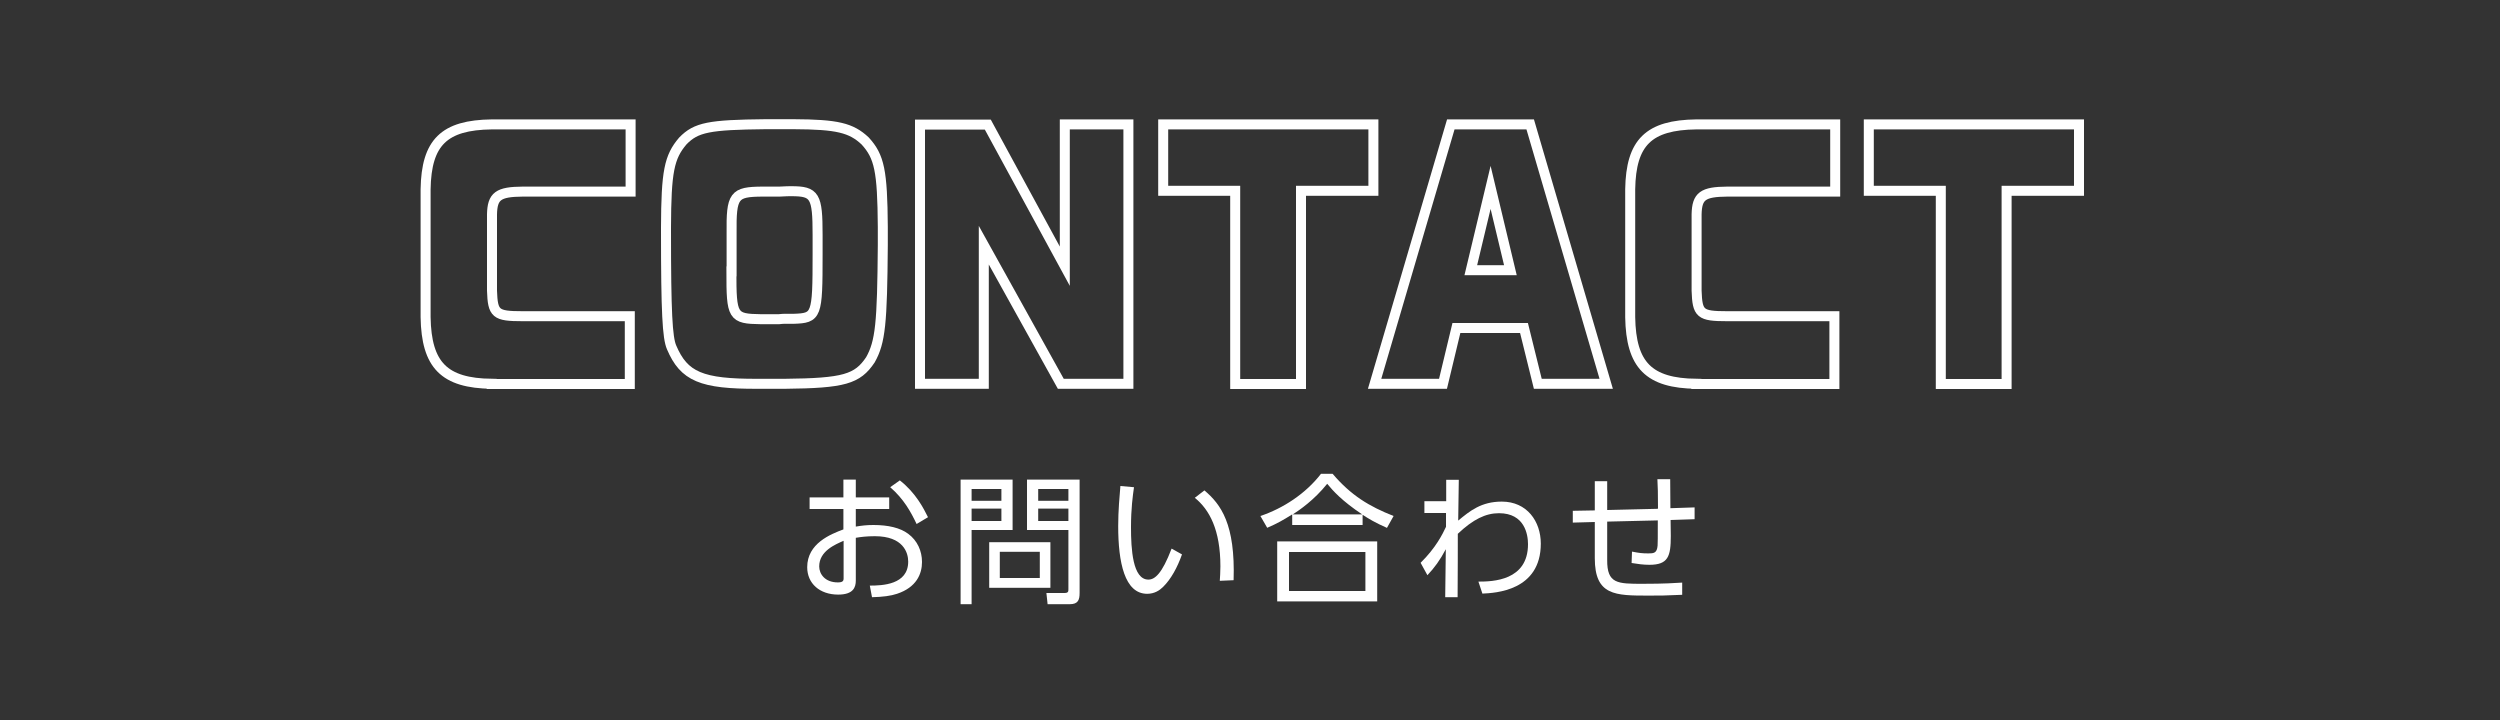 <?xml version="1.0" encoding="UTF-8"?>
<svg id="_レイヤー_2" data-name="レイヤー 2" xmlns="http://www.w3.org/2000/svg" width="125" height="36" viewBox="0 0 125 36">
  <rect x="0" y="0" width="125" height="36" fill="#333333" stroke="none"/>
  <defs>
    <style>
      .cls-1, .cls-2 {
        fill: none;
      }

      .cls-2 {
        stroke: #fff;
        stroke-miterlimit: 10;
        stroke-width: .5px;
      }

      .cls-3 {
        fill: #fff;
      }
    </style>
  </defs>
  <g id="_レイヤー_5" data-name="レイヤー 5">
    <g>
      <rect class="cls-1" width="125" height="36"/>
      <g>
        <path class="cls-2" d="M24.59,19.19c-2.38-.03-3.27-.93-3.31-3.33v-6.4c.04-2.34.92-3.21,3.31-3.24h6.94v3.36h-5.39c-1.23.01-1.52.22-1.54,1.14v3.81c.04,1.16.17,1.28,1.52,1.28h5.37v3.39h-6.9Z"/>
        <path class="cls-2" d="M37.88,19.19c-2.81.01-3.68-.36-4.3-1.82-.21-.48-.28-1.75-.28-5.79v-.2c.01-2.82.16-3.53.84-4.33.67-.69,1.32-.81,4.13-.84h1.41c2.18.01,2.88.18,3.58.84.71.78.86,1.48.88,4.29v.92c-.03,3.92-.12,4.84-.62,5.73-.65.97-1.32,1.17-4.28,1.2h-1.37ZM36.57,13.57c0,2.26.05,2.37,1.47,2.39h.9c.16-.02.25-.02.33-.02h.41c1.16-.04,1.2-.13,1.2-3.21v-.99c0-1.95-.13-2.18-1.31-2.18-.13,0-.25,0-.59.02h-.86c-1.43.01-1.56.18-1.54,2.1v1.89Z"/>
        <path class="cls-2" d="M46,6.23h3.39l3.85,7.08v-7.09h3.18v12.97h-3.38l-3.85-6.93v6.93h-3.19V6.23Z"/>
        <path class="cls-2" d="M58.16,6.22h10.51v3.32h-3.62v9.66h-3.29v-9.66h-3.6v-3.32Z"/>
        <path class="cls-2" d="M72.55,6.22h3.96l3.8,12.97h-3.42l-.69-2.79h-3.38l-.67,2.79h-3.42l3.81-12.97ZM75.52,13.51l-.99-4.14-.99,4.14h1.98Z"/>
        <path class="cls-2" d="M84.82,19.19c-2.38-.03-3.27-.93-3.31-3.33v-6.4c.04-2.34.92-3.21,3.31-3.24h6.94v3.36h-5.39c-1.23.01-1.52.22-1.54,1.14v3.81c.04,1.16.17,1.28,1.52,1.28h5.37v3.39h-6.9Z"/>
        <path class="cls-2" d="M93.44,6.22h10.51v3.32h-3.62v9.66h-3.29v-9.66h-3.6v-3.32Z"/>
      </g>
      <g>
        <path class="cls-3" d="M42.79,26.33c.29-.05.55-.08.88-.08.74,0,1.34.14,1.74.44.46.34.69.86.69,1.41,0,.6-.28,1.27-1.25,1.59-.29.1-.72.16-1.25.17l-.11-.58c.62,0,1.92-.04,1.92-1.2,0-.44-.24-1.27-1.67-1.27-.41,0-.72.04-.95.08v2.14c0,.33-.12.7-.88.7-.93,0-1.55-.56-1.55-1.37,0-1.19,1.17-1.65,1.81-1.89v-1.02h-1.69v-.58h1.69v-.89h.62v.89h1.67v.58h-1.67v.88ZM42.18,27.04c-.41.18-1.22.51-1.22,1.28,0,.38.29.8.93.8.24,0,.29-.07.29-.2v-1.88ZM44.98,24.01c.81.63,1.2,1.41,1.42,1.85l-.57.34c-.29-.61-.64-1.25-1.32-1.84l.48-.34Z"/>
        <path class="cls-3" d="M50.63,23.98v2.52h-2.05v3.71h-.55v-6.23h2.61ZM50.07,24.45h-1.49v.59h1.49v-.59ZM50.07,25.43h-1.49v.62h1.49v-.62ZM52.52,29.39h-3.06v-2.28h3.06v2.28ZM51.99,27.59h-2v1.31h2v-1.31ZM53.98,29.65c0,.35-.08.56-.49.56h-1.11l-.06-.56h.9c.2,0,.2-.08.2-.2v-2.95h-2.07v-2.52h2.63v5.67ZM53.42,24.45h-1.51v.59h1.51v-.59ZM53.42,25.43h-1.51v.62h1.51v-.62Z"/>
        <path class="cls-3" d="M56.7,24.36c-.06.42-.15,1.06-.15,2,0,1.09.08,2.62.87,2.62.32,0,.68-.29,1.16-1.55l.52.29c-.23.65-.55,1.24-.95,1.63-.17.17-.43.34-.79.34-1.13,0-1.45-1.57-1.45-3.39,0-.76.07-1.53.11-2l.67.06ZM60.99,29.03c.01-.18.03-.39.03-.71,0-1.83-.55-2.84-1.28-3.43l.48-.37c.83.7,1.55,1.69,1.46,4.49l-.69.03Z"/>
        <path class="cls-3" d="M69.36,26.4c-.61-.27-.92-.46-1.23-.66v.51h-3.52v-.53c-.46.29-.76.46-1.25.67l-.34-.59c1.13-.38,2.26-1.11,3.03-2.11h.58c.92,1.08,1.83,1.63,3.05,2.11l-.33.59ZM68.86,27.07v3h-5v-3h5ZM68.27,27.6h-3.82v1.95h3.82v-1.95ZM68.11,25.72c-1.02-.68-1.46-1.18-1.75-1.53-.66.82-1.38,1.31-1.72,1.53h3.47Z"/>
        <path class="cls-3" d="M71.22,25.66v-.6h1.09v-1.07h.63c-.02,1.18-.02,1.32-.03,2.04.58-.48,1.15-.95,2.18-.95,1.26,0,1.95.99,1.95,2.1,0,2.37-2.29,2.47-2.92,2.5l-.2-.6c.71,0,2.48-.04,2.48-1.87,0-.49-.17-1.55-1.45-1.55-.67,0-1.3.31-2.06,1.03,0,.68,0,1.86-.01,3.17h-.62l.03-2.4c-.29.55-.57.93-.92,1.3l-.34-.62c.77-.76,1.1-1.44,1.27-1.8v-.69s-1.07,0-1.07,0Z"/>
        <path class="cls-3" d="M82.9,25.42c0-.9-.01-.95-.03-1.46h.64c0,.22.01,1.24.01,1.45l1.21-.04v.59s-1.2.04-1.2.04c0,.13.01.68.01.8,0,1.02-.13,1.44-1.07,1.44-.3,0-.59-.04-.89-.09l.02-.57c.36.07.5.09.82.09.26,0,.43-.01.46-.39.01-.2.01-.31.01-1.26l-2.53.06v1.92c-.01,1.19.52,1.19,1.77,1.19,1.14,0,1.62-.04,1.98-.06v.61c-.88.04-1.05.04-1.67.04-1.68,0-2.7,0-2.7-1.87v-1.81l-1.1.03v-.59s1.1-.02,1.1-.02v-1.46h.62v1.44l2.52-.06Z"/>
      </g>
    </g>
  </g>
</svg>